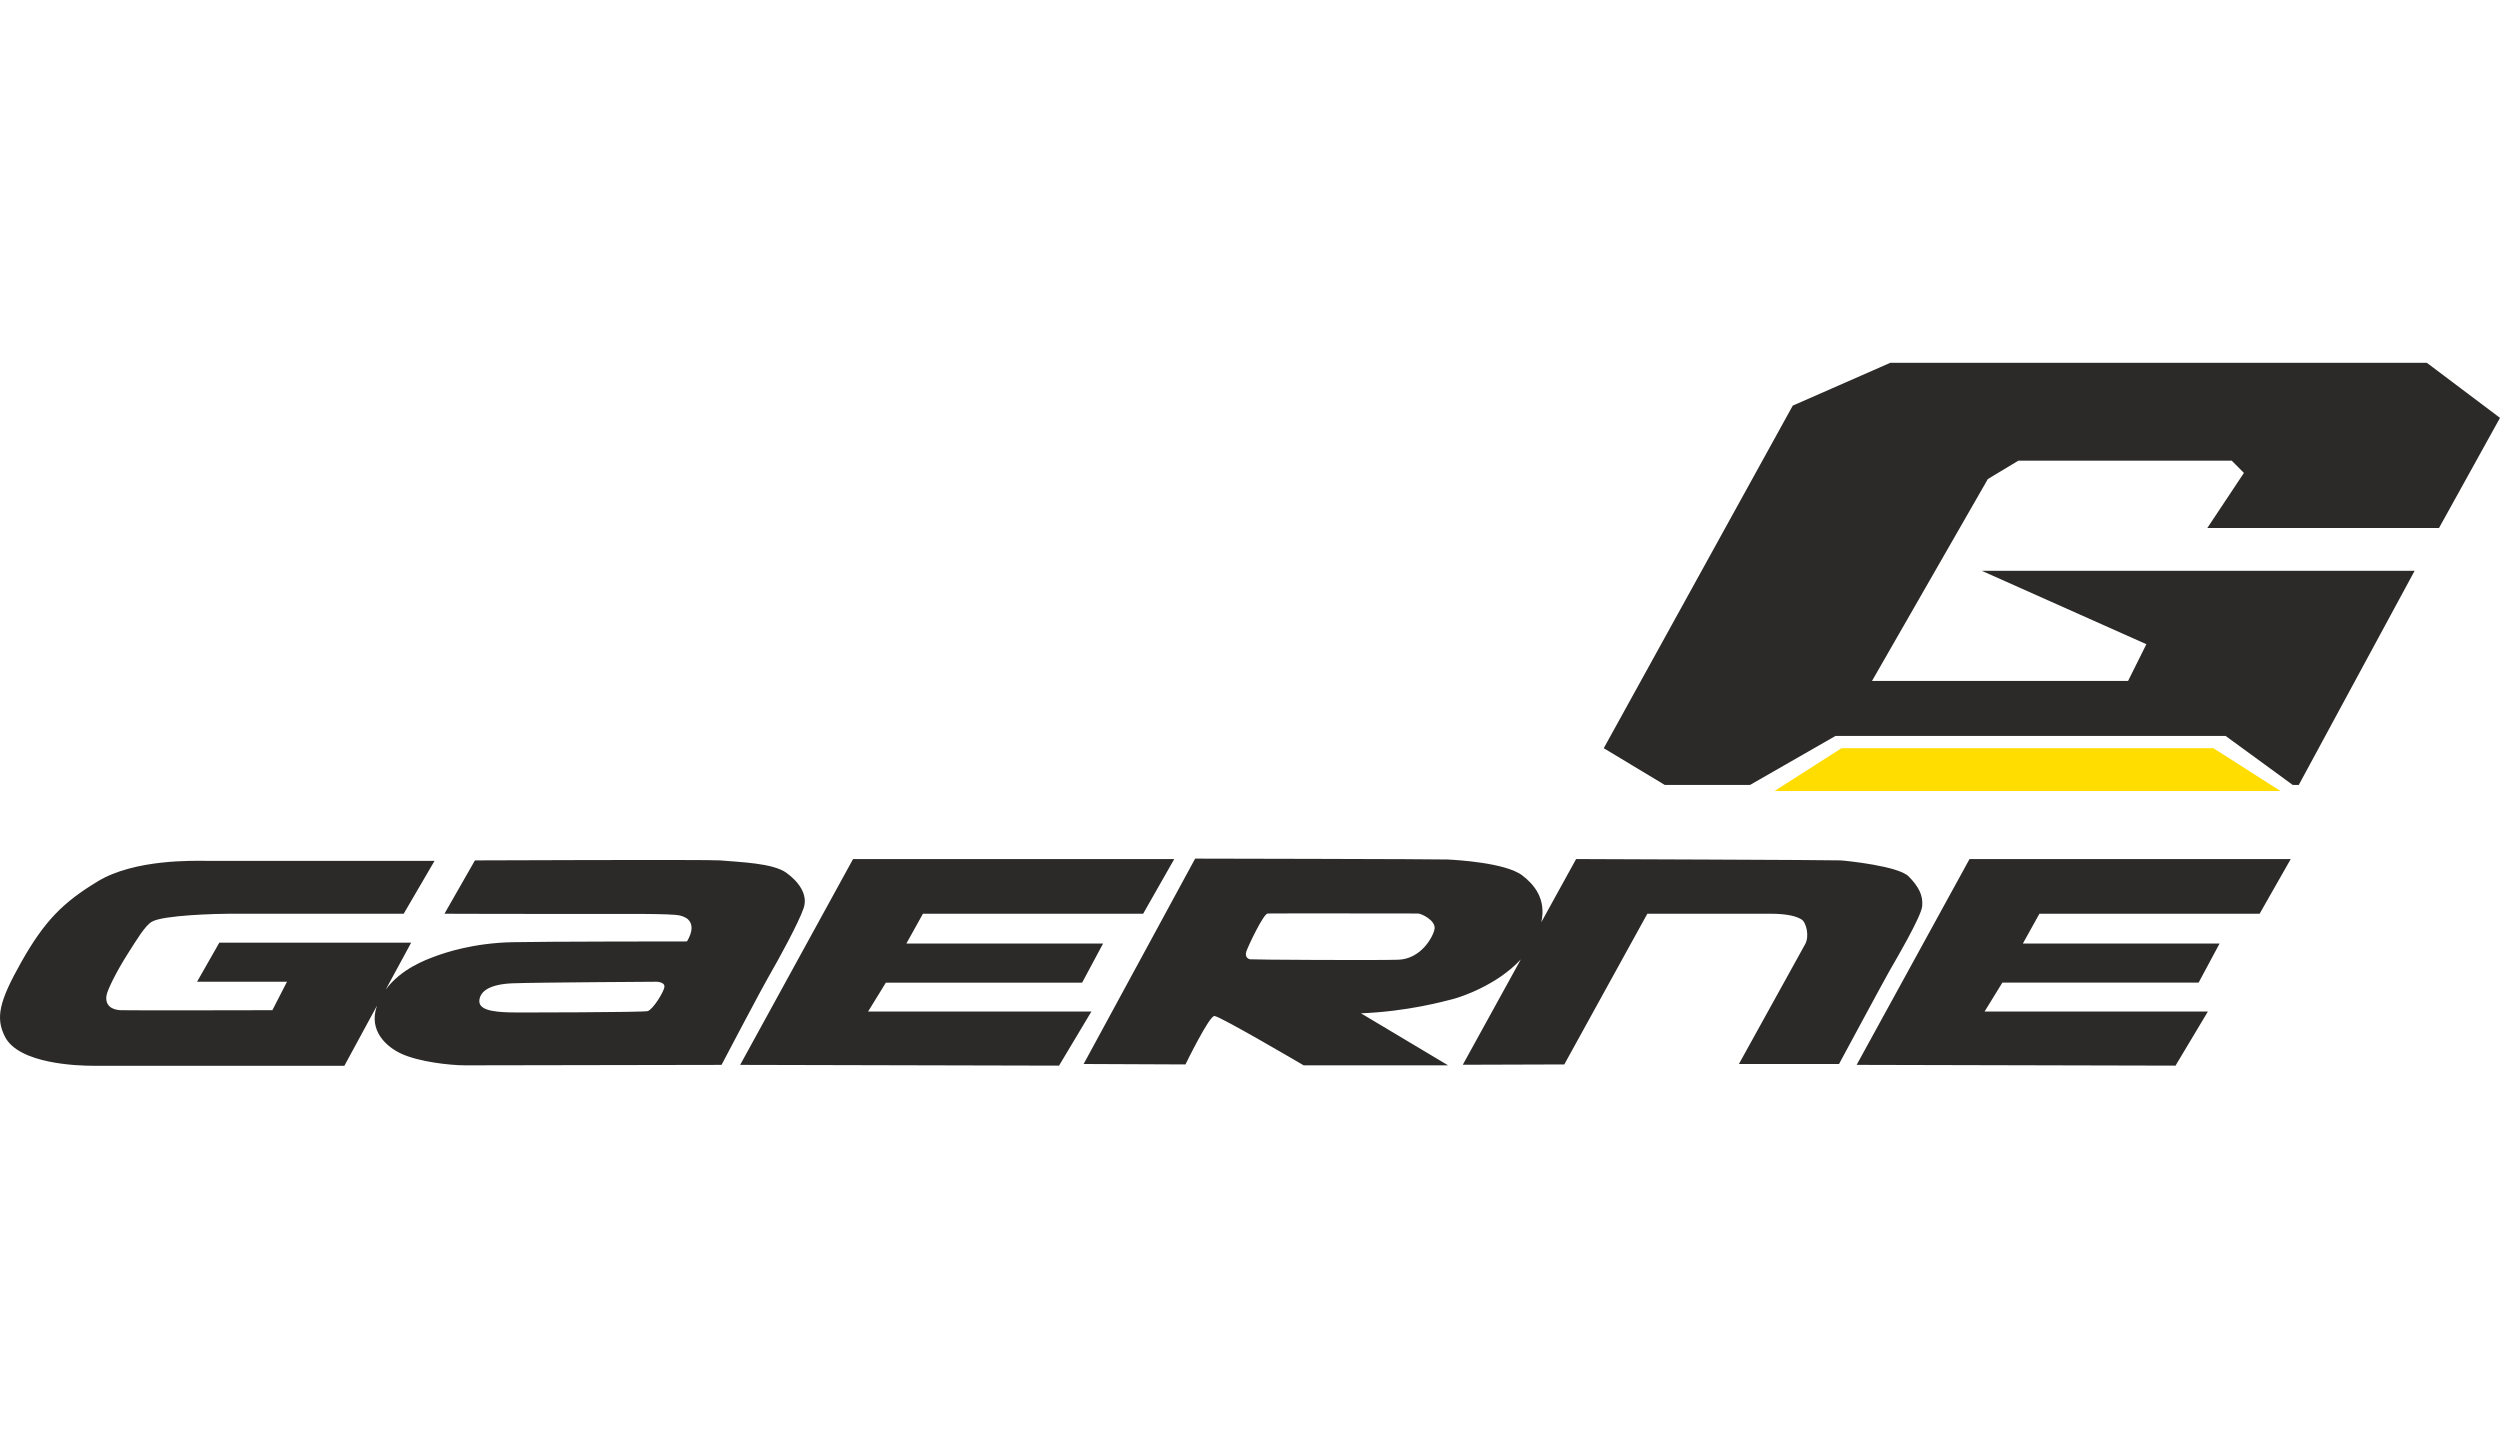 <svg width="350" height="200" viewBox="0 0 350 200" fill="none" xmlns="http://www.w3.org/2000/svg">
<g clip-path="url(#clip0_324_37)">
<path d="M213.137 122.57C214.7 123.768 216.518 125.799 215.785 129.105L220.655 120.267C220.655 120.267 256.674 120.392 257.658 120.454C258.642 120.516 265.795 121.263 267.208 122.695C268.621 124.126 269.254 125.37 269.108 126.864C268.961 128.358 265.469 134.271 264.481 136.012C263.494 137.756 257.465 148.959 257.465 148.959H243.448C243.448 148.959 252.156 133.213 252.739 132.153C253.32 131.096 252.906 129.167 252.224 128.731C251.54 128.295 250.29 127.922 247.809 127.923H230.627L219 149.021L204.79 149.066L212.915 134.316C209.546 137.959 204.44 139.608 203.404 139.872C202.183 140.183 197.021 141.615 190.535 141.863L202.731 149.145H182.51C182.51 149.145 170.758 142.237 170.014 142.237C169.27 142.237 165.965 149.021 165.965 149.021L151.709 148.959L167.321 120.206C167.321 120.206 201.488 120.267 202.658 120.329C203.827 120.392 210.783 120.766 213.137 122.57ZM195.738 134.364C198.914 134.271 200.646 131.19 200.838 130.039C201.029 128.887 199.029 127.891 198.501 127.891C197.974 127.891 178.068 127.861 177.474 127.891C176.881 127.923 174.767 132.404 174.508 133.151C174.248 133.896 174.635 134.24 175.029 134.302C175.424 134.365 192.561 134.458 195.738 134.364ZM110.101 122.197C111.735 123.38 113.158 125.185 112.516 127.114C111.838 129.153 108.958 134.396 107.732 136.512C106.506 138.628 101.015 149.084 101.015 149.084C101.015 149.084 66.334 149.147 65.155 149.147C62.922 149.147 58.65 148.648 56.201 147.528C54.21 146.618 51.512 144.366 52.779 140.792L48.213 149.208H12.982C10.934 149.208 2.658 148.96 0.706 145.163C-0.666 142.493 -0.104 140.164 2.971 134.708C6.269 128.857 8.864 126.319 13.668 123.399C18.886 120.225 27.282 120.518 28.832 120.518L60.838 120.517L56.517 127.924H32.078C30.466 127.924 22.81 128.11 21.254 129.044C20.272 129.633 19.144 131.558 17.853 133.582C16.293 136.031 15.06 138.552 14.921 139.312C14.659 140.744 15.626 141.366 16.858 141.428C17.782 141.475 38.134 141.428 38.134 141.428L40.178 137.445H27.586L30.708 131.969H57.565L53.995 138.551C56.157 135.619 59.613 134.374 60.893 133.898C62.342 133.36 66.24 132.031 71.717 131.907C76.133 131.806 96.17 131.8 96.17 131.8C96.17 131.8 98.147 128.875 95.188 128.172C93.923 127.872 87.41 127.957 80.517 127.955C71.688 127.955 62.224 127.924 62.224 127.924L66.491 120.455C66.491 120.455 99.322 120.325 100.792 120.455C103.611 120.704 108.202 120.822 110.101 122.197ZM90.684 141.553C91.432 141.303 92.953 138.851 93.018 138.162C93.087 137.445 91.878 137.445 91.878 137.445C91.878 137.445 74.993 137.538 71.782 137.662C68.57 137.787 67.288 138.752 67.118 139.966C66.932 141.305 68.678 141.678 71.523 141.74C72.257 141.756 90.13 141.738 90.684 141.553ZM259.929 149.082L275.734 120.267H320.704L316.348 127.922H285.52L283.203 132.091H310.742L307.807 137.568H280.329L277.841 141.615H309.104L304.573 149.189L259.929 149.082ZM103.621 149.083L119.427 120.268H164.395L160.04 127.923H129.212L126.893 132.092H154.434L151.499 137.569H124.021L121.534 141.615H152.795L148.265 149.189L103.621 149.083Z" fill="#2B2A29"/>
<path fill-rule="evenodd" clip-rule="evenodd" d="M320.978 109.887L311.589 103.035H256.961L245.011 109.887H233.061L224.526 104.748L250.986 56.787L264.643 50.792H339.756L350 58.501L341.463 73.916H309.028L314.149 66.208L312.443 64.495H282.568L278.3 67.064L262.083 95.327H297.932L300.493 90.189L277.446 79.911H338.049L321.831 109.887H320.978Z" fill="#2B2A29"/>
<path fill-rule="evenodd" clip-rule="evenodd" d="M258.668 104.749H309.882L319.27 110.743H248.425L257.814 104.749H258.668Z" fill="#FFDD00"/>
</g>
<defs>
<clipPath id="clip0_324_37">
<rect width="350" height="200" fill="white"/>
</clipPath>
</defs>
</svg>
